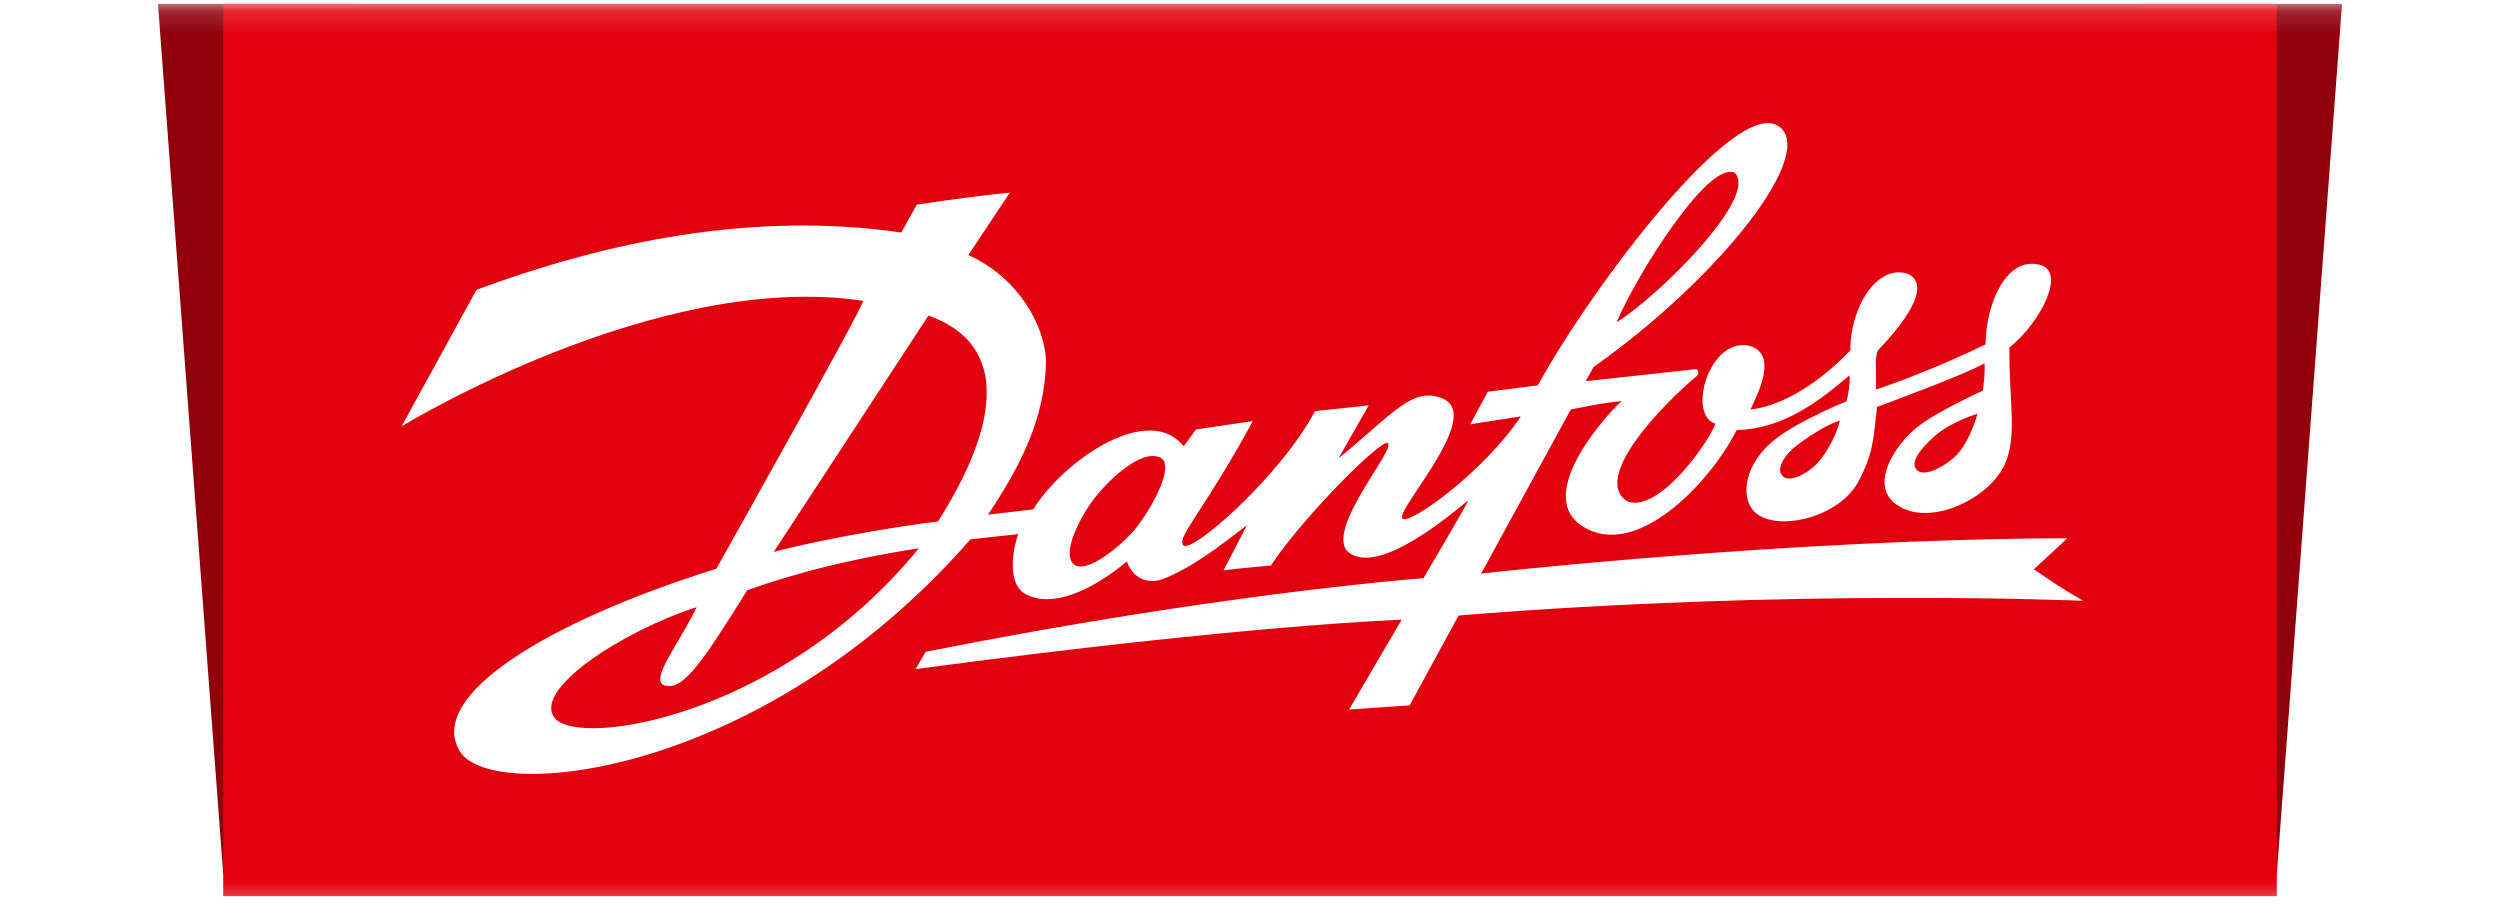 <svg width="112" height="41" viewBox="0 0 112 41" fill="none" xmlns="http://www.w3.org/2000/svg" id="logo-danfoss-mobile">
<g clip-path="url(#clip0)">
<mask id="mask0" mask-type="alpha" maskUnits="userSpaceOnUse" x="-3" y="0" width="117" height="41">
<rect x="-3" y="0.158" width="117" height="40.482" fill="#C4C4C4"/>
</mask>
<g mask="url(#mask0)">
<g filter="url(#filter0_f)">
<path d="M7 -0.842L16 -0.842L16 39.158H10L7 -0.842Z" fill="#90010C"/>
</g>
<g filter="url(#filter1_f)">
<path d="M105 -0.842L96 -0.842L96 39.158H102L105 -0.842Z" fill="#90010C"/>
</g>
<path d="M102 0.158H10V40.158H102V0.158Z" fill="#E2000F"/>
<path d="M21.348 12.982C27.137 10.84 33.687 9.451 40.38 10.416L41.071 9.169C42.453 8.957 43.858 8.769 45.24 8.628L43.382 11.429C45.192 12.205 46.693 14.088 46.859 16.066C46.859 18.749 45.645 20.985 44.263 23.056L46.288 22.821C47.645 20.632 51.457 17.995 53.029 19.996L53.577 19.243C53.577 19.243 56.078 18.866 56.125 18.866C53.91 22.938 52.719 24.044 53.005 24.421C53.339 24.868 57.388 21.314 58.912 18.419L61.318 18.16L59.961 20.538C62.39 18.56 63.271 17.289 64.629 17.854C66.511 18.631 62.39 22.962 62.843 23.244C63.224 23.48 66.535 21.079 68.131 18.655L65.868 19.008L66.654 17.548L68.893 17.266C71.323 12.841 77.706 4.391 79.66 5.638C81.47 6.792 77.111 12.394 71.394 16.442L71.037 17.078L75.992 16.536C76.087 16.583 76.134 16.748 76.015 16.842C74.419 18.184 71.275 21.456 72.918 22.468C74.372 22.985 76.635 19.667 76.849 18.984C75.562 18.584 76.587 15.03 78.421 15.501C79.66 15.924 78.731 17.666 78.421 18.349C80.779 18.066 82.899 15.689 82.899 15.689C82.875 13.806 84.09 11.782 85.496 12.276C86.401 12.747 85.662 14.088 84.162 15.665C83.971 15.854 84.066 16.583 84.042 17.454C85.638 16.913 87.449 16.16 88.95 15.43C88.973 13.618 89.878 11.429 91.427 11.876C92.546 12.205 91.427 14.441 90.021 15.571C89.997 17.995 90.403 19.596 89.783 20.867C89.069 22.326 86.591 23.55 85.115 22.703C83.59 21.832 84.948 19.878 85.877 19.149C86.71 18.466 88.83 17.501 88.83 17.501C88.83 17.501 88.95 16.677 88.902 16.277C88.068 16.772 84.09 18.231 84.09 18.231C83.923 19.667 83.947 20.255 83.257 21.573C82.399 23.197 79.564 23.856 78.612 22.938C77.945 22.303 78.135 20.773 79.517 19.69C80.541 18.866 82.732 17.972 82.732 17.972C82.732 17.972 82.923 17.148 82.851 16.819C81.446 18.019 79.85 19.219 77.802 19.267C76.563 21.714 73.252 25.104 70.894 23.574C68.607 22.114 72.275 18.254 72.657 17.972C71.894 18.019 70.37 18.349 70.37 18.349L66.344 25.716L66.392 25.692C66.392 25.692 80.136 24.139 92.618 24.115L91.117 25.504C91.832 25.998 92.57 26.492 93.332 26.916C93.332 26.916 80.327 26.351 65.344 27.575L63.152 31.6L60.437 31.788L62.795 27.763C62.795 27.763 55.983 27.975 41.024 29.976C41.19 29.67 41.238 29.599 41.476 29.199C54.744 26.563 63.772 25.904 63.772 25.904C63.772 25.904 65.868 22.35 65.772 22.421C64.463 23.503 61.557 25.81 60.342 24.68C59.46 23.597 62.533 20.137 62.176 19.855C61.89 19.62 58.245 23.315 56.935 25.339C56.197 25.386 54.815 25.551 54.815 25.551L55.864 23.527C54.672 24.445 53.41 25.433 52.076 25.951C51.695 26.092 50.837 26.14 50.48 25.151C50.48 25.151 47.788 27.552 45.978 26.634C45.002 26.14 45.454 24.327 45.621 23.927L43.477 24.162C34.187 34.801 22.063 36.002 20.61 33.671C19.062 31.176 24.564 27.834 32.091 25.48C32.091 25.48 38.785 13.57 38.665 13.476C29.423 12.088 17.99 19.102 17.99 19.102L21.348 12.982ZM24.85 32.165C25.946 33.53 35.021 32.094 41.166 24.562C36.927 25.221 34.402 26.116 33.473 26.445C31.472 29.67 30.638 30.847 29.876 30.729C28.947 30.611 30.424 28.87 31.21 27.199C27.875 28.281 23.849 30.894 24.85 32.165ZM34.664 24.727C37.046 24.092 40.762 23.503 42.024 23.362C43.096 21.644 46.574 15.924 41.595 14.135L34.664 24.727ZM49.027 22.326C48.312 23.268 47.55 24.845 48.122 25.292C48.718 25.739 50.337 24.351 50.885 23.668C51.814 22.468 52.576 20.82 52.005 20.514C51.099 20.043 49.527 21.667 49.027 22.326ZM72.418 14.441C74.229 13.335 78.85 8.792 77.706 7.733C76.515 7.215 73.347 12.276 72.418 14.441ZM80.66 19.831C79.898 20.373 79.517 21.055 79.898 21.361C80.255 21.644 81.208 21.102 81.613 20.514C82.28 19.62 82.423 18.843 82.423 18.843C82.423 18.843 81.827 18.984 80.66 19.831ZM86.686 19.525C86.424 19.761 85.448 20.632 85.877 21.055C86.234 21.432 87.306 20.796 87.735 20.302C88.306 19.62 88.592 18.537 88.592 18.537C88.592 18.537 87.449 18.866 86.686 19.525Z" fill="white"/>
</g>
</g>
<defs>
<filter id="filter0_f" x="4.142" y="-3.699" width="14.715" height="45.715" filterUnits="userSpaceOnUse" color-interpolation-filters="sRGB">
<feFlood flood-opacity="0" result="BackgroundImageFix"/>
<feBlend mode="normal" in="SourceGraphic" in2="BackgroundImageFix" result="shape"/>
<feGaussianBlur stdDeviation="1.429" result="effect1_foregroundBlur"/>
</filter>
<filter id="filter1_f" x="93.142" y="-3.699" width="14.715" height="45.715" filterUnits="userSpaceOnUse" color-interpolation-filters="sRGB">
<feFlood flood-opacity="0" result="BackgroundImageFix"/>
<feBlend mode="normal" in="SourceGraphic" in2="BackgroundImageFix" result="shape"/>
<feGaussianBlur stdDeviation="1.429" result="effect1_foregroundBlur"/>
</filter>
<clipPath id="clip0">
<rect width="112" height="40" fill="white" transform="translate(0 0.158)"/>
</clipPath>
</defs>
</svg>
